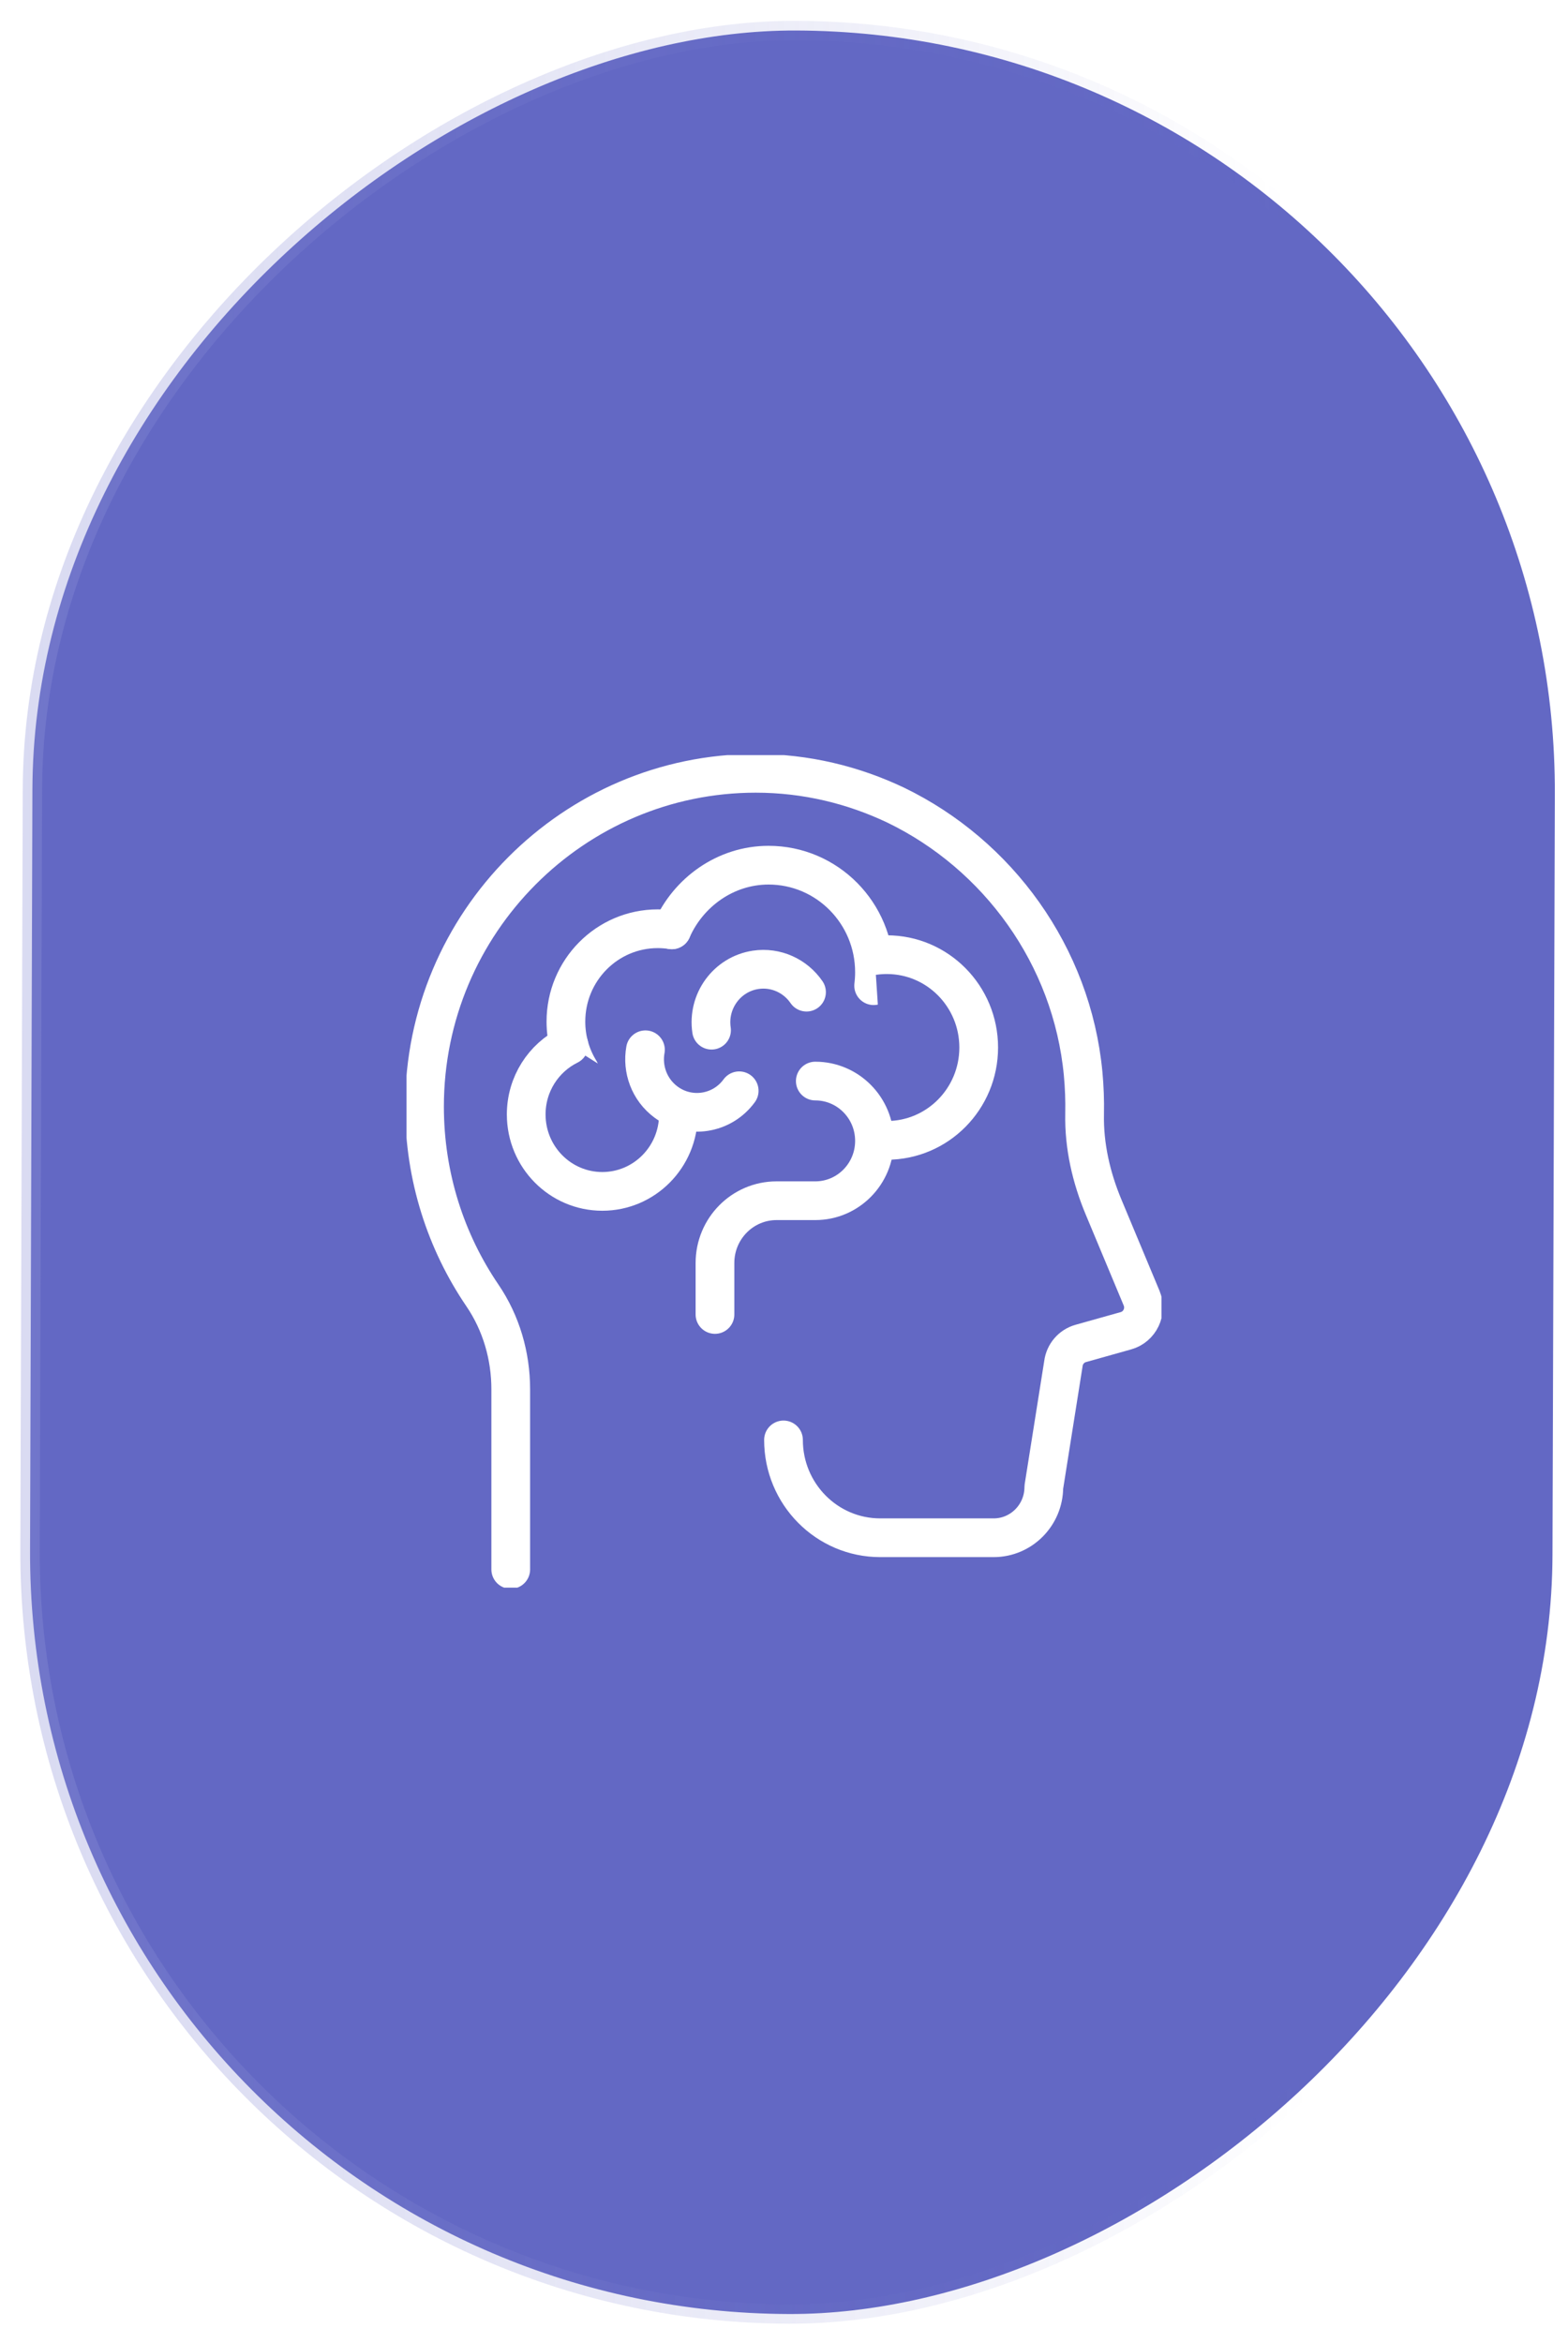 <svg xmlns:xlink="http://www.w3.org/1999/xlink" xmlns="http://www.w3.org/2000/svg" width="81" height="121" viewBox="0 0 81 121" fill="none"><rect x="72.951" y="9.253" width="103.878" height="64.711" rx="32.355" transform="rotate(90.178 72.951 9.253)" fill="#6368C4"></rect><rect x="80.443" y="1.698" width="117.942" height="78.647" rx="39.323" transform="rotate(90.178 80.443 1.698)" stroke="url(&quot;#paint0_linear_149_3257&quot;)" fill="#6368C4"></rect><g clip-path="url(#clip0_149_3257)" fill="#6368C4"><path d="M40.474 74.371C40.474 77.162 42.712 79.424 45.472 79.424L51.327 79.424C52.758 79.424 53.919 78.253 53.922 76.807L54.933 70.433C54.996 69.934 55.349 69.522 55.828 69.388L58.163 68.732C58.882 68.531 59.262 67.739 58.972 67.045C58.456 65.809 57.665 63.915 57.01 62.347C56.371 60.819 55.994 59.183 56.029 57.524C56.043 56.844 56.018 56.155 55.953 55.457C55.376 49.346 51.542 44.139 46.284 41.591C44.084 40.542 41.633 39.941 39.039 39.941C29.636 39.941 21.93 47.647 21.93 57.154C21.93 60.775 23.035 64.136 24.922 66.91C25.89 68.333 26.384 70.029 26.384 71.756L26.384 81.06" stroke="#FFFFFF" stroke-width="2px" stroke-linecap="round" stroke-linejoin="round" fill="#6368C4"></path><path d="M45.131 50.91C45.159 50.682 45.174 50.451 45.174 50.215C45.174 47.161 42.725 44.686 39.704 44.686C37.473 44.686 35.555 46.089 34.703 48.025" stroke="#FFFFFF" stroke-width="2px" stroke-linecap="round" stroke-linejoin="round" fill="#6368C4"></path><path d="M34.703 48.025C34.467 47.988 34.224 47.969 33.977 47.969C31.357 47.969 29.234 50.116 29.234 52.765C29.234 53.696 29.496 54.565 29.95 55.3" stroke="#FFFFFF" stroke-width="2px" stroke-linecap="round" stroke-linejoin="round" fill="#6368C4"></path><path d="M45.815 58.899C48.434 58.899 50.558 56.752 50.558 54.103C50.558 51.455 48.434 49.308 45.815 49.308C45.599 49.308 45.387 49.322 45.179 49.35" stroke="#FFFFFF" stroke-width="2px" stroke-linecap="round" stroke-linejoin="round" fill="#6368C4"></path><path d="M29.39 53.987C28.082 54.633 27.183 55.99 27.183 57.56C27.183 59.755 28.943 61.534 31.114 61.534C33.286 61.534 35.046 59.755 35.046 57.56" stroke="#FFFFFF" stroke-width="2px" stroke-linecap="round" stroke-linejoin="round" fill="#6368C4"></path><path d="M33.342 54.22C33.162 55.217 33.538 56.275 34.399 56.917C35.602 57.813 37.297 57.554 38.185 56.338" stroke="#FFFFFF" stroke-width="2px" stroke-linecap="round" stroke-linejoin="round" fill="#6368C4"></path><path d="M41.663 51.244C41.093 50.411 40.086 49.931 39.029 50.092C37.551 50.319 36.534 51.713 36.757 53.208" stroke="#FFFFFF" stroke-width="2px" stroke-linecap="round" stroke-linejoin="round" fill="#6368C4"></path><path d="M42.117 55.836C43.805 55.836 45.174 57.219 45.174 58.926C45.174 60.632 43.805 62.016 42.117 62.016L40.117 62.016C38.359 62.016 36.934 63.456 36.934 65.233L36.934 67.891" stroke="#FFFFFF" stroke-width="2px" stroke-linecap="round" stroke-linejoin="round" fill="#6368C4"></path></g><defs><linearGradient id="paint0_linear_149_3257" x1="126.285" y1="212.114" x2="123.47" y2="15.112" gradientUnits="userSpaceOnUse"><stop stop-color="#E6E7FF"></stop><stop offset="1" stop-color="#6368C4" stop-opacity="0"></stop></linearGradient><clipPath id="clip0_149_3257"><rect width="39" height="43" fill="white" transform="matrix(-1 0 0 1 60 39)"></rect></clipPath><linearGradient id="paint0_linear_149_3257" x1="126.285" y1="212.114" x2="123.47" y2="15.112" gradientUnits="userSpaceOnUse"><stop stop-color="#E6E7FF"></stop><stop offset="1" stop-color="#6368C4" stop-opacity="0"></stop></linearGradient></defs></svg>